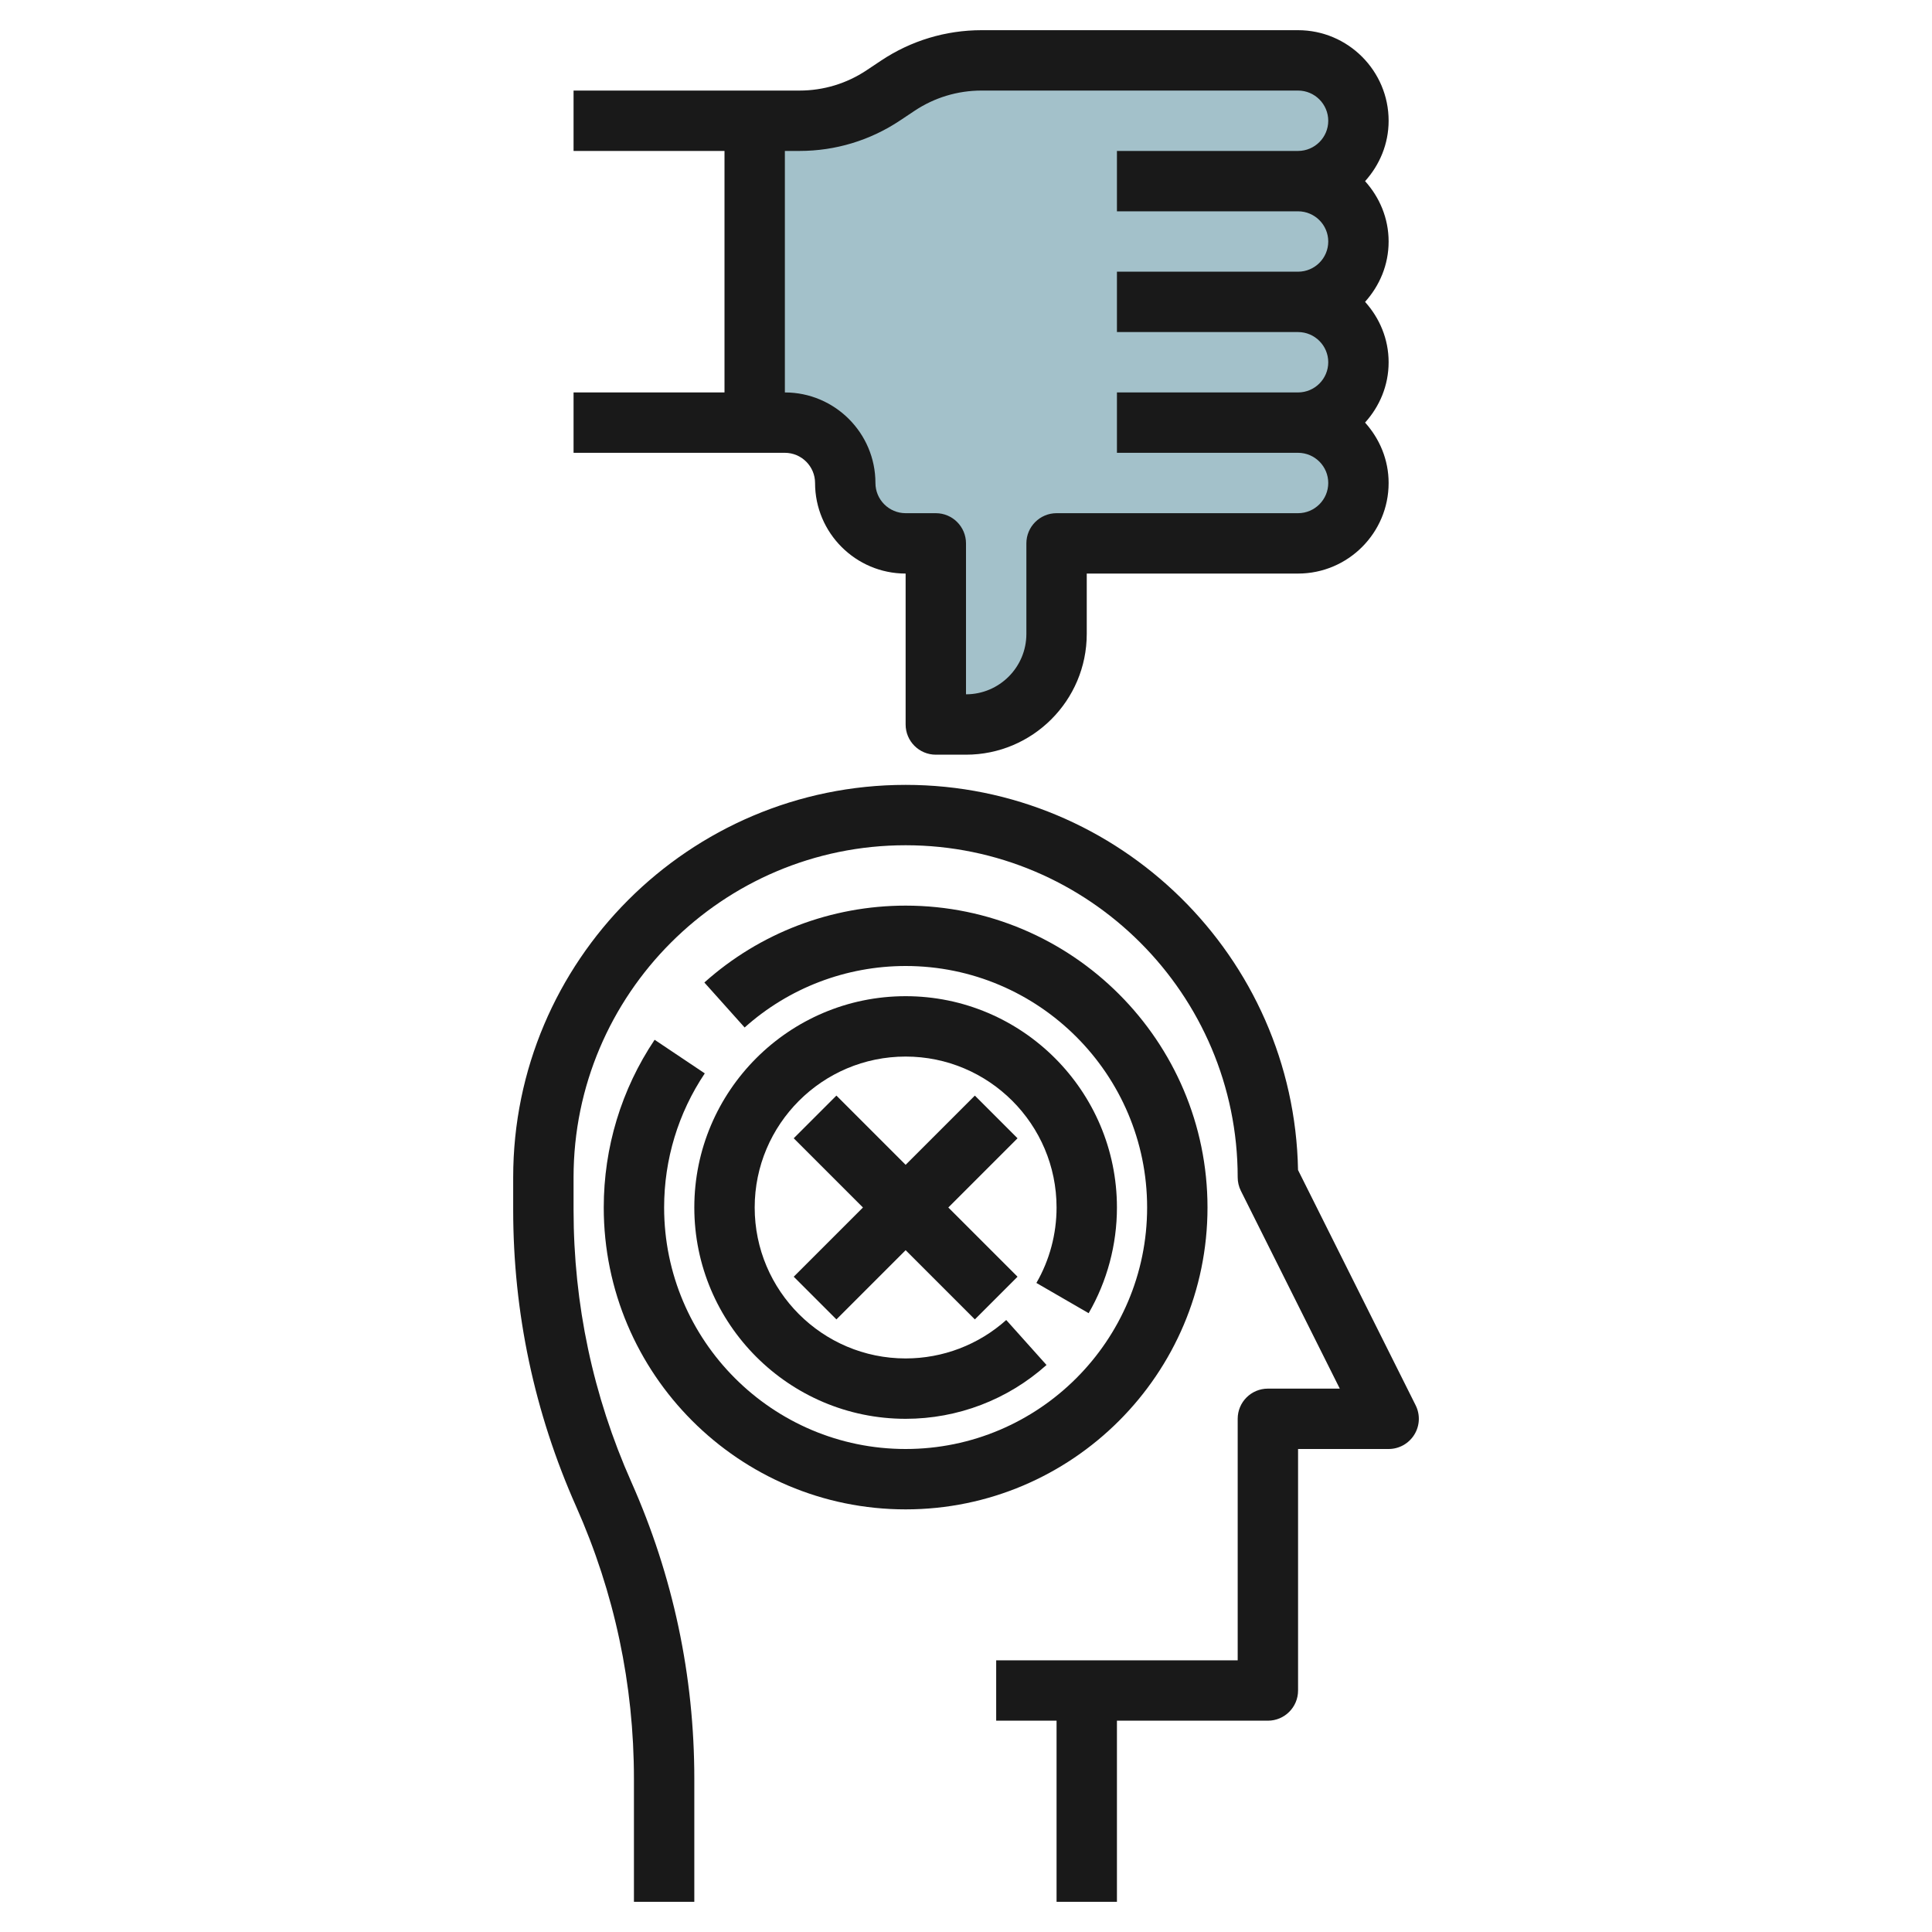 <svg id="Layer_3" enable-background="new 0 0 64 64" height="512" viewBox="0 0 64 64" width="512" xmlns="http://www.w3.org/2000/svg"><g><path d="m25 14h1c1.105 0 2 .895 2 2 0 1.105.895 2 2 2h1v6h1c1.657 0 3-1.343 3-3v-3h8c1.105 0 2-.895 2-2 0-1.105-.895-2-2-2 1.105 0 2-.895 2-2 0-1.105-.895-2-2-2 1.105 0 2-.895 2-2 0-1.105-.895-2-2-2 1.105 0 2-.895 2-2 0-1.105-.895-2-2-2h-10.486c-.987 0-1.952.292-2.774.84l-.48.32c-.822.548-1.787.84-2.774.84h-1.486" fill="#a3c1ca"/><g fill="#191919"><path d="m19 13v2h7c.551 0 1 .449 1 1 0 1.654 1.346 3 3 3v5c0 .552.448 1 1 1h1c2.206 0 4-1.794 4-4v-2h7c1.654 0 3-1.346 3-3 0-.771-.301-1.468-.78-2 .48-.532.78-1.229.78-2s-.301-1.468-.78-2c.479-.532.78-1.229.78-2s-.301-1.468-.78-2c.479-.532.78-1.229.78-2 0-1.654-1.346-3-3-3h-10.486c-1.189 0-2.34.349-3.328 1.008l-.48.32c-.66.44-1.427.672-2.22.672h-7.486v2h5v8zm7-8h.486c1.189 0 2.34-.349 3.328-1.008l.48-.32c.66-.44 1.427-.672 2.22-.672h10.486c.551 0 1 .449 1 1s-.449 1-1 1h-6v2h6c.551 0 1 .449 1 1s-.449 1-1 1h-6v2h6c.551 0 1 .449 1 1s-.449 1-1 1h-6v2h6c.551 0 1 .449 1 1s-.449 1-1 1h-8c-.552 0-1 .448-1 1v3c0 1.103-.897 2-2 2v-5c0-.552-.448-1-1-1h-1c-.551 0-1-.449-1-1 0-1.654-1.346-3-3-3z"/><path d="m37 63v-6h5c.552 0 1-.447 1-1v-8h3c.347 0 .668-.18.851-.475s.199-.663.044-.973l-3.896-7.793c-.13-7.057-5.911-12.759-12.999-12.759-7.168 0-13 5.832-13 13v1.075c0 3.409.702 6.717 2.086 9.831 1.27 2.857 1.914 5.891 1.914 9.019v4.075h2v-4.075c0-3.409-.702-6.717-2.086-9.831-1.27-2.857-1.914-5.891-1.914-9.019v-1.075c0-6.065 4.935-11 11-11s11 4.935 11 11c0 .155.036.309.105.447l3.277 6.553h-2.382c-.552 0-1 .447-1 1v8h-8v2h2v6z"/><path d="m20 40c0 5.514 4.486 10 10 10s10-4.486 10-10-4.486-10-10-10c-2.464 0-4.832.904-6.667 2.547l1.334 1.49c1.467-1.313 3.361-2.037 5.333-2.037 4.411 0 8 3.589 8 8s-3.589 8-8 8-8-3.589-8-8c0-1.592.466-3.128 1.347-4.443l-1.662-1.113c-1.102 1.645-1.685 3.567-1.685 5.556z"/><path d="m36.063 43.501c.613-1.06.937-2.271.937-3.501 0-3.859-3.14-7-7-7s-7 3.141-7 7 3.14 7 7 7c1.725 0 3.382-.633 4.667-1.783l-1.334-1.49c-.917.821-2.101 1.273-3.333 1.273-2.757 0-5-2.243-5-5s2.243-5 5-5 5 2.243 5 5c0 .879-.231 1.743-.668 2.499z"/><path d="m32.293 36.293-2.293 2.293-2.293-2.293-1.414 1.414 2.293 2.293-2.293 2.293 1.414 1.414 2.293-2.293 2.293 2.293 1.414-1.414-2.293-2.293 2.293-2.293z"/></g></g></svg>